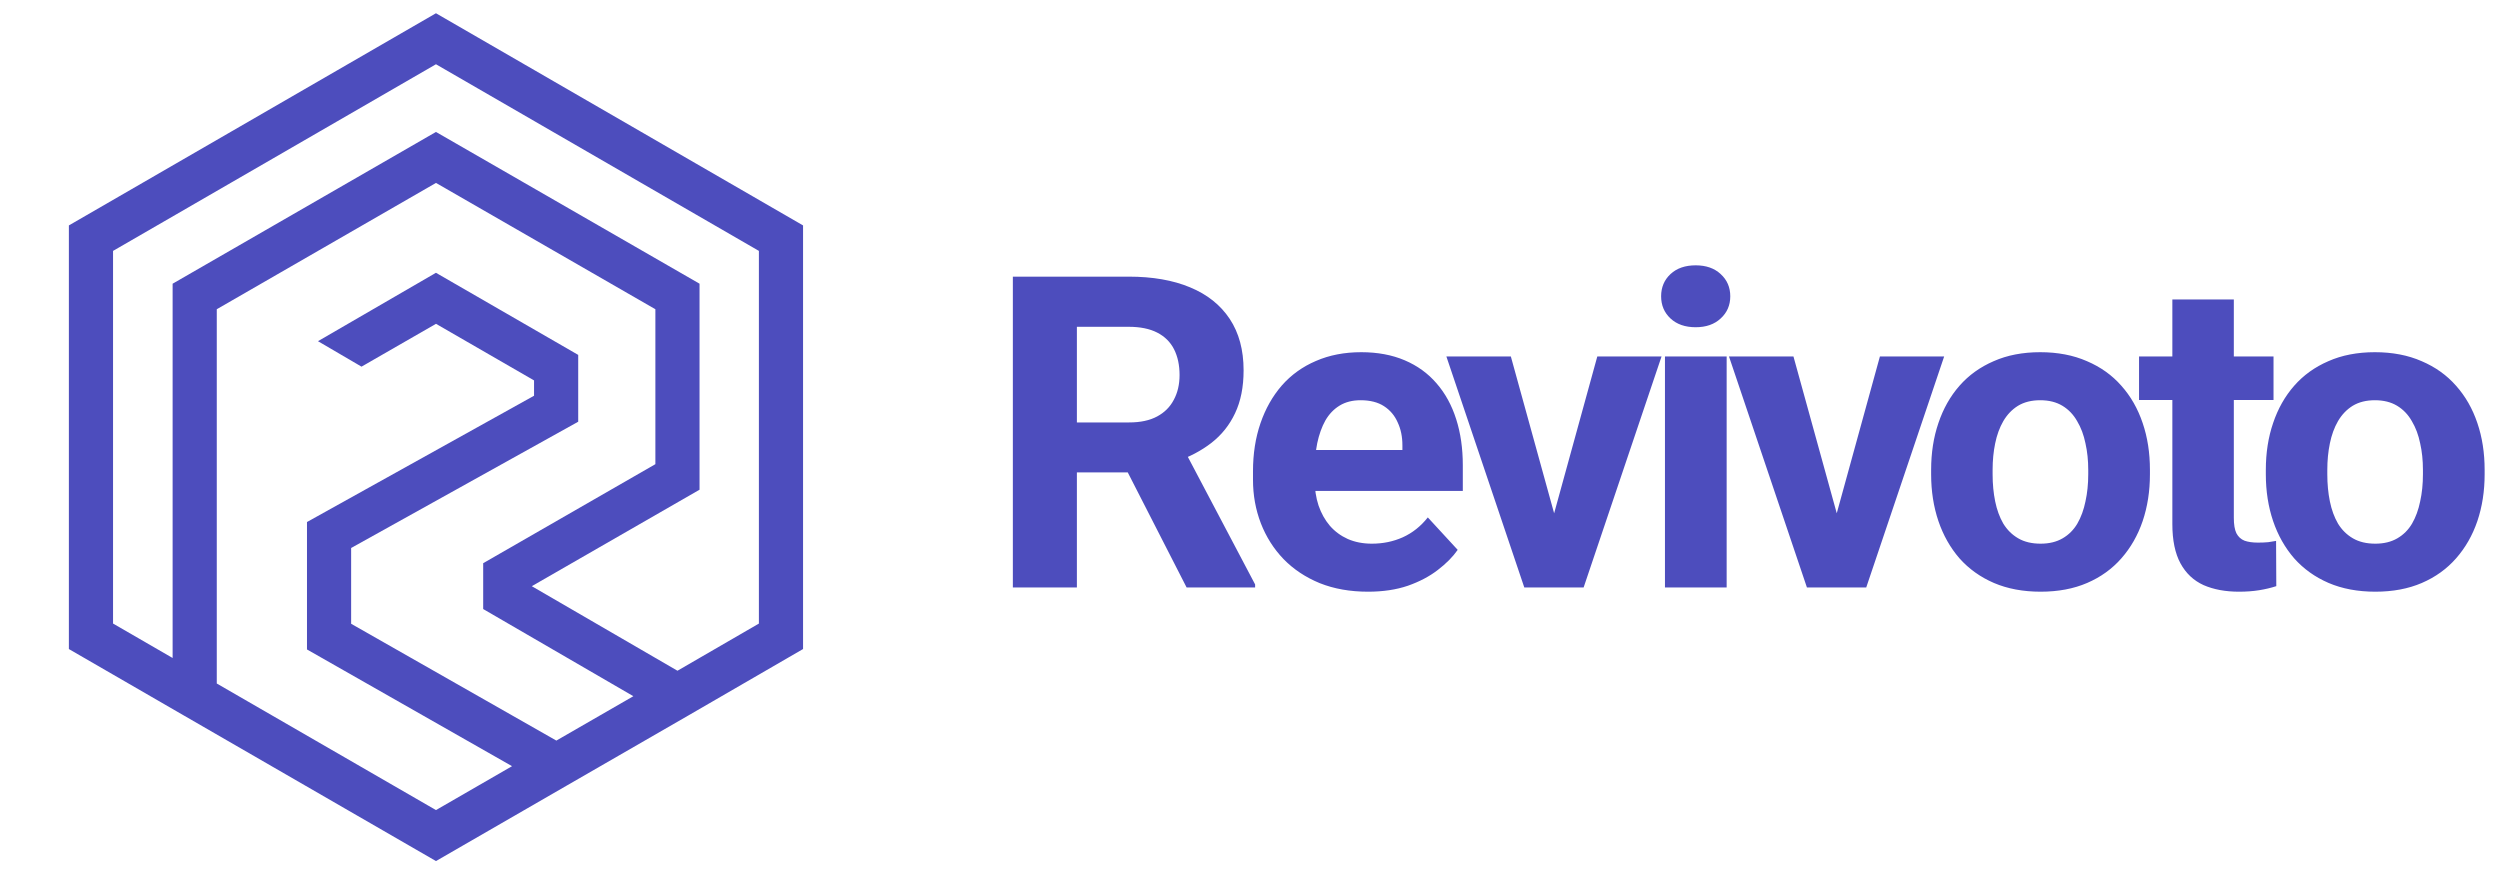 <svg width="183" height="64" viewBox="0 0 183 64" fill="none" xmlns="http://www.w3.org/2000/svg">
<path fill-rule="evenodd" clip-rule="evenodd" d="M31.913 0.97L58.784 16.501V47.509L50.399 52.366L41.539 57.474L41.538 57.474L31.913 63.03L13.444 52.366L13.443 52.366L5.042 47.51V16.501L31.913 0.97ZM40.725 54.211L46.362 50.962L35.369 44.582V41.226L47.974 33.977V22.636L31.914 13.389L15.868 22.636V50.033L31.913 59.298L37.481 56.084L22.471 47.54V38.212L39.092 28.968V27.846L31.915 23.703L26.462 26.839L23.276 24.975L31.911 19.968L42.325 25.979V30.869L25.703 40.113V45.66L40.725 54.211ZM12.636 48.165V20.767L31.913 9.658L51.206 20.767V35.847L38.927 42.909L49.591 49.098L55.551 45.645V18.366L31.913 4.703L8.275 18.366V45.644L12.636 48.165Z" fill="#4D4DBD"/>
<path d="M74.141 20.25H82.625C84.365 20.25 85.859 20.51 87.109 21.031C88.37 21.552 89.338 22.323 90.016 23.344C90.693 24.365 91.031 25.62 91.031 27.109C91.031 28.328 90.823 29.375 90.406 30.25C90 31.115 89.422 31.838 88.672 32.422C87.932 32.995 87.062 33.453 86.062 33.797L84.578 34.578H77.203L77.172 30.922H82.656C83.479 30.922 84.162 30.776 84.703 30.484C85.245 30.193 85.651 29.787 85.922 29.266C86.203 28.745 86.344 28.141 86.344 27.453C86.344 26.724 86.208 26.094 85.938 25.562C85.667 25.031 85.255 24.625 84.703 24.344C84.151 24.062 83.458 23.922 82.625 23.922H78.828V43H74.141V20.25ZM86.859 43L81.672 32.859L86.625 32.828L91.875 42.781V43H86.859ZM100.141 43.312C98.828 43.312 97.651 43.104 96.609 42.688C95.568 42.26 94.682 41.672 93.953 40.922C93.234 40.172 92.682 39.302 92.297 38.312C91.912 37.312 91.719 36.25 91.719 35.125V34.5C91.719 33.219 91.901 32.047 92.266 30.984C92.63 29.922 93.151 29 93.828 28.219C94.516 27.438 95.349 26.838 96.328 26.422C97.307 25.995 98.412 25.781 99.641 25.781C100.839 25.781 101.901 25.979 102.828 26.375C103.755 26.771 104.531 27.333 105.156 28.062C105.792 28.792 106.271 29.667 106.594 30.688C106.917 31.698 107.078 32.823 107.078 34.062V35.938H93.641V32.938H102.656V32.594C102.656 31.969 102.542 31.412 102.312 30.922C102.094 30.422 101.76 30.026 101.312 29.734C100.865 29.443 100.292 29.297 99.594 29.297C99 29.297 98.49 29.427 98.062 29.688C97.635 29.948 97.287 30.312 97.016 30.781C96.755 31.25 96.557 31.802 96.422 32.438C96.297 33.062 96.234 33.75 96.234 34.5V35.125C96.234 35.802 96.328 36.427 96.516 37C96.713 37.573 96.99 38.068 97.344 38.484C97.708 38.901 98.146 39.224 98.656 39.453C99.177 39.682 99.766 39.797 100.422 39.797C101.234 39.797 101.99 39.641 102.688 39.328C103.396 39.005 104.005 38.521 104.516 37.875L106.703 40.25C106.349 40.76 105.865 41.25 105.25 41.719C104.646 42.188 103.917 42.573 103.062 42.875C102.208 43.167 101.234 43.312 100.141 43.312ZM113.172 39.719L116.922 26.094H121.625L115.922 43H113.078L113.172 39.719ZM110.594 26.094L114.359 39.734L114.438 43H111.578L105.875 26.094H110.594ZM126.391 26.094V43H121.875V26.094H126.391ZM121.594 21.688C121.594 21.031 121.823 20.49 122.281 20.062C122.74 19.635 123.354 19.422 124.125 19.422C124.885 19.422 125.495 19.635 125.953 20.062C126.422 20.49 126.656 21.031 126.656 21.688C126.656 22.344 126.422 22.885 125.953 23.312C125.495 23.74 124.885 23.953 124.125 23.953C123.354 23.953 122.74 23.74 122.281 23.312C121.823 22.885 121.594 22.344 121.594 21.688ZM133.859 39.719L137.609 26.094H142.312L136.609 43H133.766L133.859 39.719ZM131.281 26.094L135.047 39.734L135.125 43H132.266L126.562 26.094H131.281ZM141.359 34.719V34.391C141.359 33.151 141.536 32.01 141.891 30.969C142.245 29.917 142.76 29.005 143.438 28.234C144.115 27.463 144.948 26.865 145.938 26.438C146.927 26 148.062 25.781 149.344 25.781C150.625 25.781 151.766 26 152.766 26.438C153.766 26.865 154.604 27.463 155.281 28.234C155.969 29.005 156.49 29.917 156.844 30.969C157.198 32.01 157.375 33.151 157.375 34.391V34.719C157.375 35.948 157.198 37.089 156.844 38.141C156.49 39.182 155.969 40.094 155.281 40.875C154.604 41.646 153.771 42.245 152.781 42.672C151.792 43.099 150.656 43.312 149.375 43.312C148.094 43.312 146.953 43.099 145.953 42.672C144.964 42.245 144.125 41.646 143.438 40.875C142.76 40.094 142.245 39.182 141.891 38.141C141.536 37.089 141.359 35.948 141.359 34.719ZM145.859 34.391V34.719C145.859 35.427 145.922 36.089 146.047 36.703C146.172 37.318 146.37 37.859 146.641 38.328C146.922 38.786 147.286 39.146 147.734 39.406C148.182 39.667 148.729 39.797 149.375 39.797C150 39.797 150.536 39.667 150.984 39.406C151.432 39.146 151.792 38.786 152.062 38.328C152.333 37.859 152.531 37.318 152.656 36.703C152.792 36.089 152.859 35.427 152.859 34.719V34.391C152.859 33.703 152.792 33.057 152.656 32.453C152.531 31.838 152.328 31.297 152.047 30.828C151.776 30.349 151.417 29.974 150.969 29.703C150.521 29.432 149.979 29.297 149.344 29.297C148.708 29.297 148.167 29.432 147.719 29.703C147.281 29.974 146.922 30.349 146.641 30.828C146.37 31.297 146.172 31.838 146.047 32.453C145.922 33.057 145.859 33.703 145.859 34.391ZM166.422 26.094V29.281H156.578V26.094H166.422ZM159.016 21.922H163.516V37.906C163.516 38.396 163.578 38.771 163.703 39.031C163.839 39.292 164.036 39.474 164.297 39.578C164.557 39.672 164.885 39.719 165.281 39.719C165.562 39.719 165.812 39.708 166.031 39.688C166.26 39.656 166.453 39.625 166.609 39.594L166.625 42.906C166.24 43.031 165.823 43.13 165.375 43.203C164.927 43.276 164.432 43.312 163.891 43.312C162.901 43.312 162.036 43.151 161.297 42.828C160.568 42.495 160.005 41.964 159.609 41.234C159.214 40.505 159.016 39.547 159.016 38.359V21.922ZM165.859 34.719V34.391C165.859 33.151 166.036 32.01 166.391 30.969C166.745 29.917 167.26 29.005 167.938 28.234C168.615 27.463 169.448 26.865 170.438 26.438C171.427 26 172.562 25.781 173.844 25.781C175.125 25.781 176.266 26 177.266 26.438C178.266 26.865 179.104 27.463 179.781 28.234C180.469 29.005 180.99 29.917 181.344 30.969C181.698 32.01 181.875 33.151 181.875 34.391V34.719C181.875 35.948 181.698 37.089 181.344 38.141C180.99 39.182 180.469 40.094 179.781 40.875C179.104 41.646 178.271 42.245 177.281 42.672C176.292 43.099 175.156 43.312 173.875 43.312C172.594 43.312 171.453 43.099 170.453 42.672C169.464 42.245 168.625 41.646 167.938 40.875C167.26 40.094 166.745 39.182 166.391 38.141C166.036 37.089 165.859 35.948 165.859 34.719ZM170.359 34.391V34.719C170.359 35.427 170.422 36.089 170.547 36.703C170.672 37.318 170.87 37.859 171.141 38.328C171.422 38.786 171.786 39.146 172.234 39.406C172.682 39.667 173.229 39.797 173.875 39.797C174.5 39.797 175.036 39.667 175.484 39.406C175.932 39.146 176.292 38.786 176.562 38.328C176.833 37.859 177.031 37.318 177.156 36.703C177.292 36.089 177.359 35.427 177.359 34.719V34.391C177.359 33.703 177.292 33.057 177.156 32.453C177.031 31.838 176.828 31.297 176.547 30.828C176.276 30.349 175.917 29.974 175.469 29.703C175.021 29.432 174.479 29.297 173.844 29.297C173.208 29.297 172.667 29.432 172.219 29.703C171.781 29.974 171.422 30.349 171.141 30.828C170.87 31.297 170.672 31.838 170.547 32.453C170.422 33.057 170.359 33.703 170.359 34.391Z" fill="#4D4DBD"/>
</svg>

